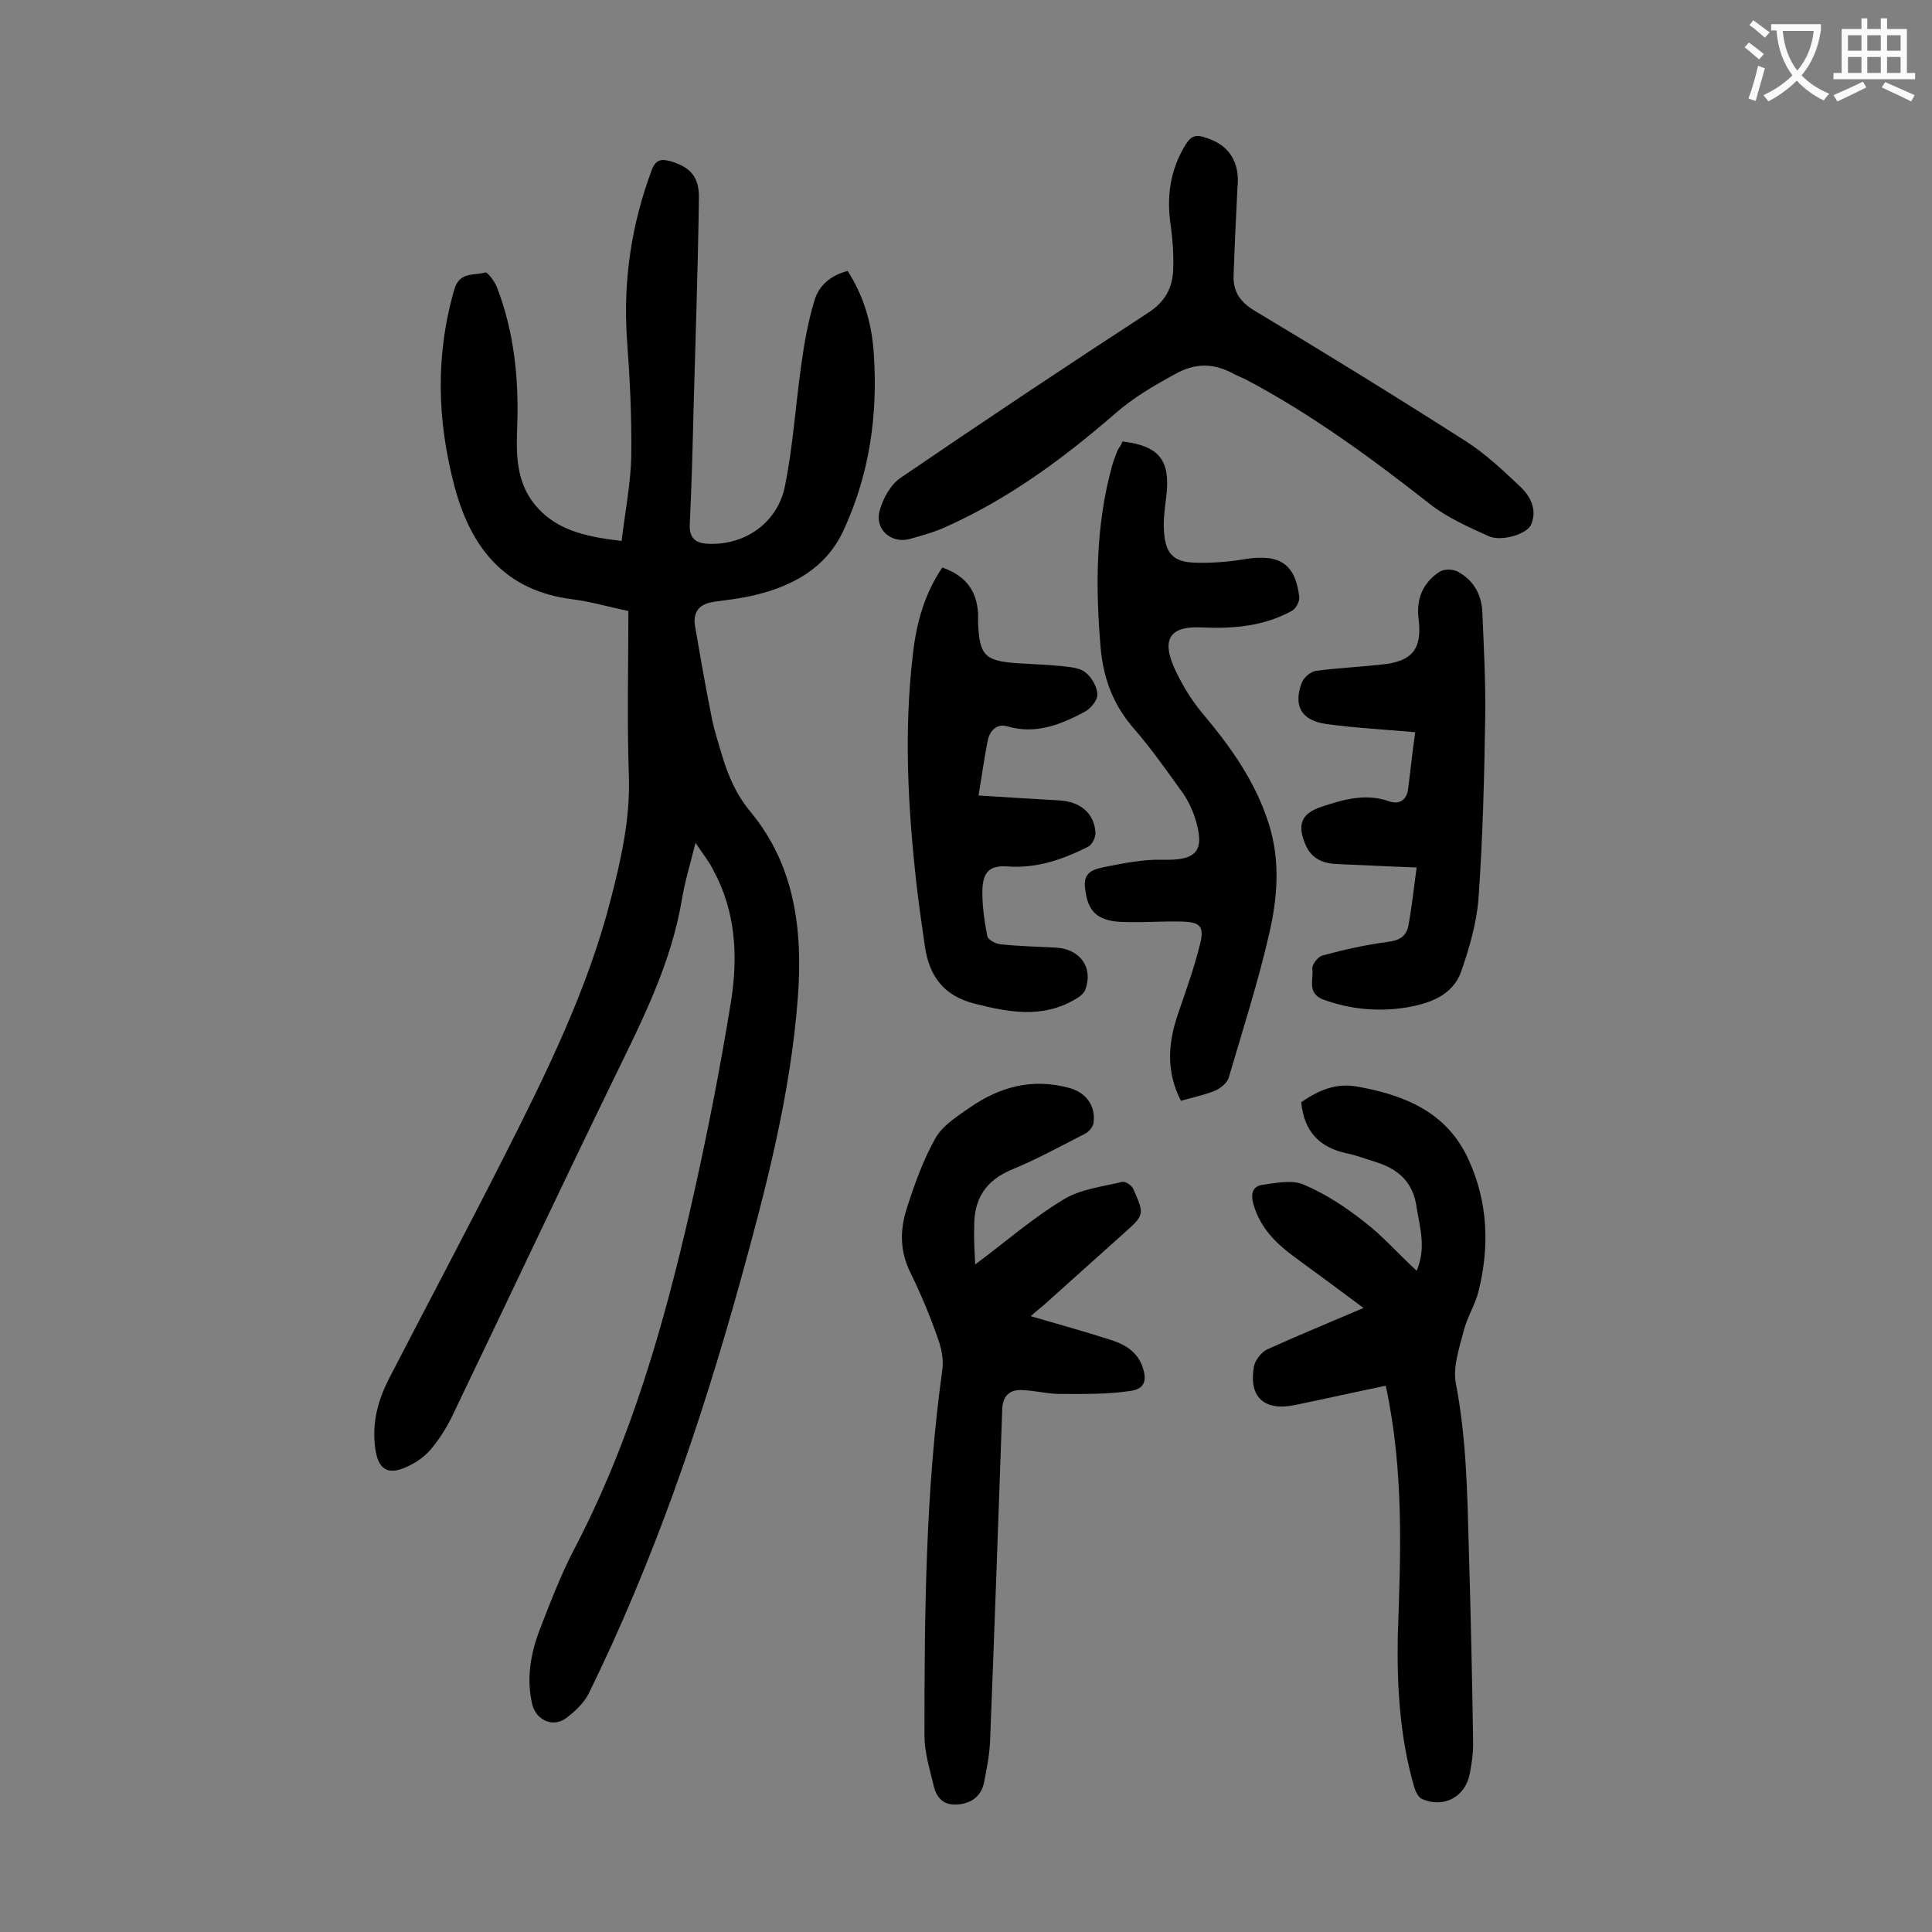 <svg enable-background="new 0 0 400 400" viewBox="0 0 400 400" xmlns="http://www.w3.org/2000/svg"><rect x="0" y="0" width="400" height="400" fill="#808080" stroke="none"/><g fill="#000001"><path d="m144 174.5c-1.1 4.4-2.2 8-2.8 11.6-2.2 13.3-8.2 25.1-14 37-11.2 23-22.1 46.2-33.2 69.3-1.2 2.6-2.7 5.1-4.5 7.3-1.1 1.4-2.7 2.7-4.3 3.5-4.8 2.6-7.1 1.3-7.6-4.1-.5-4.8.7-9.2 2.8-13.4 8-15.5 16.2-30.9 24.1-46.5 8.6-17 17.1-34.2 21.9-52.8 2.2-8.5 4.1-16.9 3.8-25.8-.4-11.3-.1-22.5-.1-34.1-3.9-.8-7.6-1.9-11.4-2.4-14.1-1.7-21.2-10.6-24.6-23.4-3.6-13.6-4-27.2 0-40.9 1.1-3.6 4.1-2.7 6.4-3.4.4-.1 1.9 1.8 2.4 3.1 3.5 9.1 4.5 18.6 4.2 28.3-.2 5.4-.4 10.9 2.9 15.7 4.4 6.2 11 7.6 18.7 8.5.7-6 1.9-11.9 2-17.7.1-8.1-.3-16.1-.9-24.2-.8-12 .9-23.5 5.1-34.8.8-2.2 1.9-2.5 4-1.9 4 1.2 5.9 3.2 5.8 7.7-.2 14.5-.7 28.9-1.1 43.4-.2 8.1-.4 16.1-.8 24.2-.1 3.3 1.9 3.9 4.4 3.9 7.3.1 13.8-4.5 15.3-11.9 1.7-8.3 2.2-16.8 3.4-25.2.6-4.4 1.4-8.9 2.7-13.2.9-3.2 3.4-5.3 6.9-6.2 3.4 5.3 5 11 5.4 17 .9 12.8-.9 25.2-6.3 36.8-3.6 7.7-10.4 11.4-18.3 13.3-2.8.7-5.7 1-8.5 1.4-2.9.4-4.4 2-3.9 5 1.1 6.4 2.2 12.8 3.5 19.2.5 2.5 1.3 4.9 2 7.3 1.3 4.4 3 8.4 6 12 9.2 11.1 10.8 24.5 9.8 38.2-1.5 20.4-6.7 40.1-12.1 59.6-8.1 29.1-17.9 57.6-31.2 84.7-1 2-2.9 3.8-4.8 5.2-2.7 1.9-6.1.3-6.9-2.9-1.3-5.5-.3-10.8 1.7-15.9 2.1-5.4 4.2-10.9 6.9-16.1 11.8-22.5 18.7-46.7 24.3-71.3 3.2-14.1 6-28.3 8.3-42.6 1.4-9.1.9-18.4-3.7-26.8-.8-1.7-2.1-3.3-3.7-5.7z"/><path d="m286.9 286.9c-6.3 1.3-12.5 2.7-18.8 4s-9.6-1.6-8.5-7.9c.2-1.3 1.5-3 2.7-3.6 6.4-2.9 13-5.6 20-8.6-4.7-3.5-9-6.7-13.4-9.9-4.2-3-7.9-6.3-9.4-11.6-.6-2.1-.2-3.7 1.9-4 2.9-.4 6.2-1.1 8.6 0 4.5 1.9 8.7 4.7 12.5 7.7 3.8 2.9 7 6.6 10.8 10.1 2-4.7.7-8.8 0-13.1-.7-5.2-3.7-7.9-8.4-9.4-2-.6-4-1.4-6-1.8-5.7-1.2-8.9-4.5-9.5-10.6 3.5-2.4 7.1-4.1 11.8-3.2 9.9 1.8 18.5 5.4 22.9 15.2 4 8.8 4.3 18 2 27.2-.7 2.8-2.4 5.4-3.1 8.3-.9 3.5-2.2 7.3-1.6 10.6 2.2 11.4 2.4 22.8 2.7 34.3.4 13.5.7 27 .9 40.4 0 2.1-.3 4.2-.7 6.2-.9 4.8-5.3 7.2-9.8 5.3-.8-.3-1.4-1.5-1.7-2.5-3-10.3-3.6-20.9-3.4-31.5.6-16.9 1.3-34-2.5-51.6z"/><path d="m201.9 261.8c6.3-4.7 11.9-9.6 18.2-13.4 3.5-2.2 8.1-2.7 12.2-3.7.6-.2 2 .7 2.3 1.4 2.4 5.4 2.4 5.4-2.1 9.4-5.5 4.9-11 9.9-16.5 14.8-.7.6-1.5 1.2-2.6 2.2 5.8 1.7 10.9 3.1 15.9 4.7 3 .9 5.8 2.2 7.1 5.4 1.2 3.1.7 5-2.5 5.4-4.7.7-9.6.6-14.4.6-2.6 0-5.2-.7-7.9-.8-2.5-.1-4 1.1-4.1 4-.8 22.8-1.6 45.5-2.5 68.3-.1 3.1-.7 6.1-1.3 9.1-.6 2.7-2.6 4.2-5.5 4.4s-4.3-1.4-4.9-3.9c-.8-3.4-1.9-6.9-1.9-10.3 0-25.3.2-50.6 3.7-75.8.3-2.2-.2-4.6-1-6.7-1.6-4.6-3.5-9.1-5.6-13.4-2.2-4.4-2.2-8.8-.8-13.2 1.6-5 3.4-10.1 6-14.7 1.5-2.6 4.5-4.5 7.1-6.3 6.2-4.3 12.9-6.1 20.4-4.1 3.6.9 5.7 3.7 5.2 7.3-.1.8-1 1.9-1.9 2.3-4.9 2.5-9.8 5.2-14.9 7.3-5.6 2.3-8 6.2-7.9 12-.1 2.7.1 5.2.2 7.7z"/><path d="m232.4 91.4c7.6.9 9.9 3.9 9.1 11.1-.3 2.5-.7 5.1-.5 7.6.3 4.6 2 6.3 6.6 6.4 3.5.1 7.1-.2 10.5-.8 6.9-1 10.1 1.1 10.9 7.9.1.9-.7 2.5-1.6 2.9-5.8 3.2-12.2 3.7-18.7 3.4-6.3-.3-8.2 2.3-5.7 8.1 1.5 3.4 3.5 6.7 5.8 9.5 5.9 7 11.1 14.2 13.9 23.1 2.4 7.6 1.8 15.2.1 22.6-2.3 10.1-5.5 20-8.4 29.9-.3 1.1-1.7 2.2-2.8 2.7-2.2.9-4.6 1.4-7.1 2.1-3.1-6-2.7-11.9-.6-18 1.6-4.7 3.3-9.4 4.5-14.2 1-3.9.2-4.8-3.8-4.9-3.7-.1-7.5.2-11.3.1-1.5 0-3.1-.1-4.5-.6-3.2-1.1-3.9-3.8-4.2-6.9-.2-3.1 2.3-3.5 4.1-3.9 4-.8 8-1.6 12-1.5 7.1.2 8.9-1.8 6.7-8.7-.7-2.1-1.7-4.1-3-5.8-3.1-4.3-6.2-8.7-9.6-12.6-4.2-4.8-6.3-10.2-6.9-16.5-1.1-12.7-1.1-25.4 2.3-37.8.3-1.2.8-2.3 1.2-3.4.3-.5.7-1 1-1.8z"/><path d="m256.2 38.9c-.3 6.1-.6 12.1-.8 18.2-.1 3.2 1.3 5.4 4.3 7.2 14.7 8.8 29.3 17.8 43.7 27 4.1 2.6 7.8 6.1 11.4 9.5 2.1 2 3.5 4.8 2.2 7.8-.8 2-6.2 3.6-8.8 2.4-4.2-1.9-8.5-3.8-12.1-6.6-12.1-9.5-24.5-18.6-38.1-25.8-.8-.4-1.6-.7-2.4-1.1-4.1-2.3-8-2.5-12.4 0-4.4 2.4-8.5 4.8-12.3 8.1-10.7 9.3-22.1 17.7-35.1 23.5-2.4 1.1-5 1.8-7.5 2.5-3.8 1-7.2-2-6.2-5.8.7-2.6 2.3-5.5 4.4-6.9 17-11.6 34.1-23 51.3-34.2 3.5-2.3 5-5.2 5.1-9 .1-3-.1-6-.5-8.9-.9-6-.2-11.6 3.1-16.9 1.1-1.8 2.2-2.1 4.1-1.4 4.7 1.4 7.2 4.9 6.6 10.4z"/><path d="m293 151.6c-6.8-.6-12.6-.9-18.4-1.7-5.1-.7-6.9-3.7-5.1-8.5.4-1.1 1.8-2.3 2.9-2.5 4.5-.6 9-.8 13.5-1.3 6.4-.6 8.6-3.1 7.8-9.5-.5-4.2.9-7.4 4.3-9.7.9-.6 2.7-.6 3.7-.1 3.3 1.7 5 4.7 5.2 8.3.3 7.3.7 14.6.6 21.8-.2 12.6-.5 25.2-1.4 37.7-.4 5.1-1.9 10.2-3.6 15.1-1.8 5-6.7 6.6-11.4 7.4-5.7.9-11.4.4-17-1.6-3.6-1.3-2.1-4.2-2.4-6.4-.1-.9 1.2-2.6 2.2-2.8 4.4-1.2 8.9-2.2 13.5-2.8 2.4-.3 3.8-1.2 4.2-3.4.7-3.8 1.1-7.6 1.7-12-5.9-.2-11.1-.5-16.3-.7-3-.1-5.4-1-6.7-4-1.8-4.2-.9-6.5 3.4-7.9 4.5-1.5 9.1-2.8 13.9-1.1 2.3.8 3.6-.5 3.9-2.3.5-3.8.9-7.8 1.5-12z"/><path d="m202.6 164.7c6 .4 11.3.7 16.5 1 4.5.2 7.4 2.6 7.7 6.6.1 1-.7 2.6-1.5 3-5.2 2.6-10.5 4.5-16.5 4.1-3.7-.3-5.2.9-5.4 4.6-.1 3.3.4 6.6 1 9.8.1.7 1.7 1.6 2.7 1.7 3.8.4 7.7.5 11.6.7 4.9.3 7.7 4.1 6 8.7-.3.8-1.2 1.5-2.1 2-6.8 4-13.7 2.7-20.8.9-6.4-1.6-9.4-5.7-10.3-11.8-.6-4.1-1.2-8.3-1.7-12.5-1.8-16-2.7-31.9-.8-48 .7-6.4 2.4-12.6 6.1-18 4.8 1.7 7.1 4.7 7.4 9.5v2c.3 6.7 1.4 7.8 7.9 8.3 3.1.2 6.2.3 9.3.6 1.7.2 3.8.3 5 1.3 1.3 1 2.4 2.9 2.5 4.5.1 1.2-1.3 2.9-2.5 3.6-5 2.7-10.2 4.8-16.1 3.1-2.3-.7-3.7 1-4.1 2.9-.7 3.5-1.2 7.2-1.9 11.4z"/></g><path d="m362.1 8.8c1.1.8 2.1 1.6 3.1 2.4l-1 1.1c-1.3-1.1-2.3-2-3-2.5zm1.9 4.8c.5.2.9.4 1.4.5-.6 2.3-1.3 4.5-1.9 6.8l-1.5-.5c.8-2.1 1.4-4.3 2-6.8zm-1-9.4c1.3.9 2.4 1.8 3.4 2.5l-1 1.1c-1.4-1.2-2.4-2.1-3.2-2.6zm3.7 2.2v-1.4h10.3v1.2c-.5 3.6-1.8 6.8-4 9.4 1.5 1.6 3.4 2.8 5.7 3.8-.3.4-.7.8-1.1 1.4-2.3-1.1-4.1-2.5-5.6-4.1-1.6 1.6-3.6 3.1-5.9 4.3-.3-.5-.7-.9-1-1.3 2.4-1.1 4.4-2.5 6-4.1-1.9-2.5-3-5.6-3.3-9.3h-1.1zm8.8 0h-6.4c.3 3.3 1.3 6 3 8.2 2-2.3 3.1-5.1 3.4-8.2z" fill="#fafafb"/><path d="m385.3 3.8h1.3v2.2h2.8v-2.2h1.3v2.2h4.1v9.1h1.7v1.3h-16.9v-1.3h1.7v-9.1h4.1v-2.2zm.4 13.1.7 1.2c-1.8.9-3.8 1.9-6 2.9-.2-.4-.5-.8-.8-1.3 2.3-1 4.3-1.9 6.1-2.8zm-3.1-6.4h2.8v-3.2h-2.8zm0 4.6h2.8v-3.3h-2.8zm4-4.6h2.8v-3.2h-2.8zm0 4.6h2.8v-3.3h-2.8zm3.7 1.9c2.1.9 4.1 1.8 6.1 2.7l-.7 1.3c-2.2-1.1-4.2-2-6.1-2.9zm3.2-9.7h-2.8v3.2h2.8zm-2.8 7.8h2.8v-3.3h-2.8z" fill="#fafafb"/></svg>